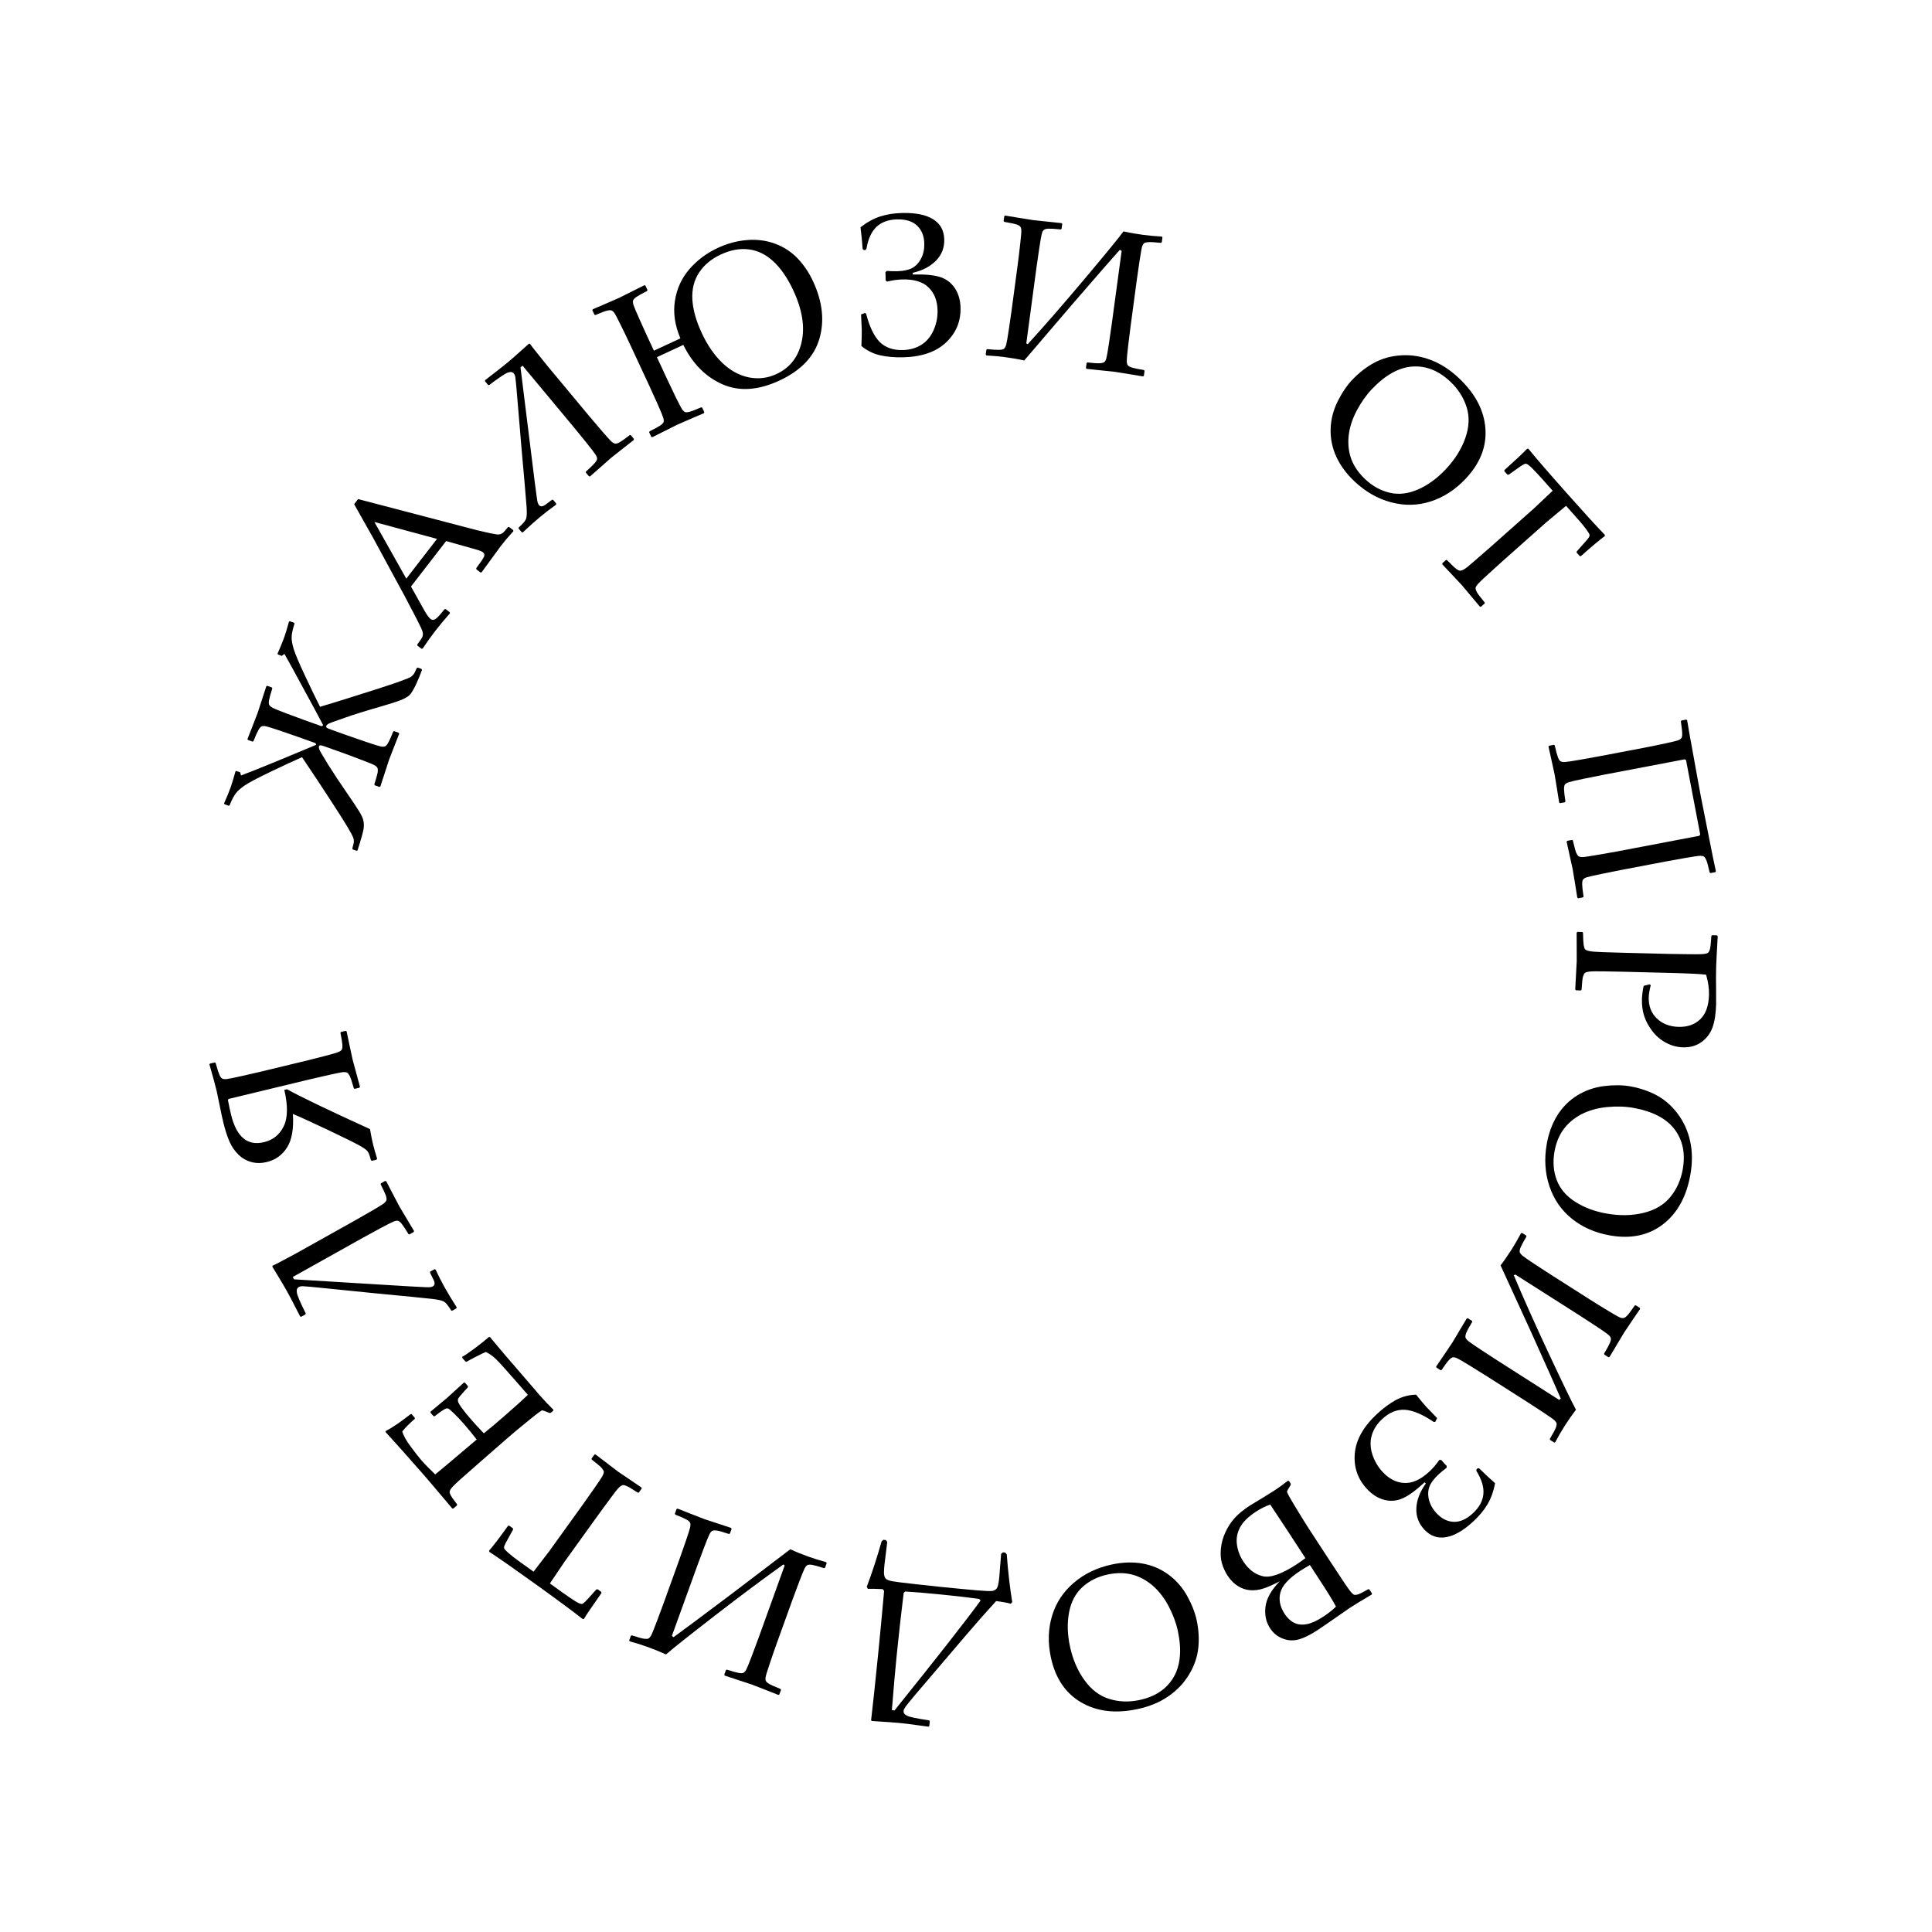 <?xml version="1.0" encoding="UTF-8"?> <svg xmlns="http://www.w3.org/2000/svg" width="190" height="190" viewBox="0 0 190 190" fill="none"><path d="M22.491 79.241L22.077 79.093L22.039 78.997C22.307 78.401 22.516 77.892 22.668 77.469C22.801 77.095 22.965 76.559 23.159 75.861L23.246 75.819L23.623 75.954L23.7 76.262L25.071 75.735L27.729 74.652L31.091 73.25L31.027 73.082L29.372 72.491C28.869 72.311 28.26 72.1 27.544 71.859C26.822 71.615 26.365 71.472 26.173 71.431C25.98 71.39 25.831 71.392 25.724 71.437C25.619 71.482 25.511 71.609 25.401 71.819C25.288 72.02 25.129 72.379 24.924 72.893L24.837 72.934L24.377 72.77L24.336 72.683C24.36 72.615 24.511 72.23 24.79 71.528C25.068 70.826 25.251 70.352 25.339 70.106C25.623 69.233 25.908 68.36 26.192 67.487L26.279 67.445L26.739 67.61L26.78 67.697C26.608 68.237 26.501 68.624 26.459 68.858C26.419 69.085 26.43 69.248 26.492 69.347C26.548 69.442 26.669 69.538 26.857 69.632C27.038 69.725 27.5 69.911 28.244 70.19C28.981 70.467 29.555 70.679 29.966 70.826L31.622 71.417L31.781 71.319L30.932 69.719L29.8 67.635L28.73 65.666L27.971 64.306L27.713 64.504L27.336 64.37L27.295 64.282C27.592 63.607 27.805 63.086 27.937 62.718C28.084 62.307 28.244 61.78 28.419 61.137L28.506 61.096L28.92 61.244L28.961 61.331C28.785 61.883 28.691 62.32 28.68 62.641C28.671 62.956 28.74 63.354 28.886 63.834C29.032 64.315 29.402 65.187 29.995 66.45C30.588 67.712 31.081 68.732 31.474 69.508C32.145 69.313 33.057 69.034 34.21 68.671L37.18 67.731C38.007 67.466 38.726 67.225 39.336 67.007C39.942 66.781 40.298 66.636 40.405 66.57C40.507 66.496 40.597 66.41 40.673 66.313C40.749 66.216 40.853 66.011 40.986 65.699L41.085 65.652L41.453 65.783L41.501 65.883C41.339 66.337 41.137 66.825 40.895 67.347C40.649 67.86 40.437 68.203 40.258 68.374C40.073 68.543 39.784 68.706 39.389 68.862C38.995 69.018 38.23 69.26 37.097 69.588C35.929 69.918 34.862 70.252 33.897 70.592C32.928 70.923 32.391 71.122 32.284 71.188C32.178 71.253 32.113 71.32 32.089 71.387C32.062 71.461 32.079 71.522 32.137 71.57C32.192 71.611 32.339 71.674 32.578 71.759L34.224 72.347C34.69 72.514 35.29 72.721 36.024 72.969C36.758 73.218 37.221 73.362 37.414 73.404C37.607 73.445 37.756 73.443 37.862 73.398C37.968 73.353 38.079 73.226 38.194 73.019C38.31 72.811 38.469 72.453 38.672 71.945L38.75 71.9L39.209 72.064L39.26 72.155C39.242 72.204 39.087 72.601 38.793 73.347C38.508 74.067 38.33 74.526 38.26 74.722C38.225 74.82 37.94 75.697 37.404 77.351L37.307 77.389L36.848 77.225L36.815 77.141C37.01 76.519 37.12 76.112 37.147 75.921C37.168 75.728 37.157 75.593 37.116 75.516C37.076 75.433 36.989 75.35 36.852 75.267C36.716 75.183 36.261 74.997 35.487 74.706C34.715 74.41 34.096 74.178 33.63 74.012L31.983 73.424C31.738 73.336 31.581 73.293 31.511 73.296C31.443 73.293 31.397 73.325 31.372 73.392C31.346 73.466 31.355 73.566 31.4 73.692C31.439 73.817 31.73 74.318 32.273 75.197C32.819 76.069 33.429 76.992 34.104 77.966C34.67 78.784 35.064 79.374 35.287 79.737C35.512 80.094 35.657 80.394 35.721 80.639C35.788 80.877 35.802 81.158 35.762 81.483C35.716 81.805 35.517 82.519 35.163 83.623L35.064 83.67L34.696 83.539L34.648 83.439C34.757 83.077 34.808 82.829 34.8 82.695C34.795 82.555 34.765 82.426 34.71 82.31C34.555 81.95 34.111 81.197 33.38 80.051C32.902 79.3 32.192 78.21 31.251 76.781L29.703 74.465C28.926 74.803 27.894 75.281 26.608 75.9C25.325 76.513 24.481 76.959 24.078 77.236C23.668 77.512 23.369 77.778 23.18 78.036C22.986 78.291 22.786 78.676 22.581 79.191L22.491 79.241Z" fill="black"></path><path d="M41.566 63.78L41.45 63.802L41.049 63.491L41.041 63.374C41.326 62.994 41.495 62.738 41.548 62.606C41.596 62.47 41.602 62.323 41.568 62.164C41.533 61.997 41.337 61.57 40.98 60.882L39.845 58.709L36.711 52.928C36.085 51.811 35.457 50.696 34.828 49.584L35.216 49.082L45.523 51.78L46.899 52.14C47.292 52.238 47.725 52.338 48.197 52.44C48.674 52.537 48.967 52.578 49.077 52.564C49.19 52.545 49.301 52.503 49.409 52.438C49.515 52.364 49.698 52.164 49.958 51.839L50.068 51.825L50.47 52.135L50.484 52.245C50.015 52.755 49.612 53.229 49.273 53.667C48.638 54.542 48 55.415 47.36 56.286L47.25 56.3L46.849 55.989L46.834 55.88C47.27 55.295 47.526 54.916 47.601 54.744C47.672 54.568 47.637 54.426 47.498 54.319C47.385 54.231 47.208 54.152 46.966 54.081L43.875 53.209L40.417 57.682L41.744 60.053C41.983 60.478 42.186 60.754 42.351 60.881C42.48 60.98 42.629 60.985 42.798 60.893C42.967 60.802 43.271 60.478 43.711 59.92L43.826 59.898L44.228 60.209L44.242 60.319C43.687 60.951 43.217 61.517 42.83 62.017C42.392 62.584 41.971 63.171 41.566 63.78ZM39.956 56.906L42.978 52.997L36.82 51.334L39.956 56.906Z" fill="black"></path><path d="M51.306 52.345L50.993 51.969L51.016 51.874C51.414 51.518 51.652 51.239 51.73 51.038C51.809 50.838 51.827 50.437 51.785 49.837C51.719 48.943 51.555 47.047 51.293 44.147L50.908 39.563C50.795 38.175 50.72 37.357 50.682 37.109C50.656 36.945 50.607 36.82 50.536 36.735C50.403 36.575 50.207 36.543 49.949 36.639C49.691 36.727 49.078 37.135 48.11 37.865L48.006 37.862L47.694 37.487L47.71 37.385C47.8 37.31 48.096 37.08 48.598 36.696C49.1 36.312 49.546 35.958 49.937 35.633C50.332 35.304 50.752 34.938 51.195 34.535L52.018 33.799L52.115 33.807C52.279 34.035 52.496 34.316 52.766 34.651L53.78 35.915L57.903 40.869C58.245 41.28 58.662 41.771 59.155 42.343C59.648 42.915 59.97 43.27 60.119 43.409C60.264 43.542 60.393 43.617 60.507 43.632C60.617 43.642 60.773 43.589 60.973 43.473C61.178 43.353 61.497 43.126 61.93 42.791L62.027 42.786L62.34 43.161L62.329 43.271C62.294 43.3 61.958 43.563 61.321 44.06C60.709 44.535 60.305 44.854 60.11 45.017C60.005 45.104 59.311 45.716 58.029 46.851L57.919 46.841L57.606 46.466L57.629 46.371C58.047 45.998 58.333 45.721 58.488 45.541C58.643 45.361 58.721 45.216 58.722 45.105C58.719 44.989 58.66 44.847 58.546 44.679C58.433 44.503 58.134 44.112 57.648 43.509C57.158 42.9 56.765 42.418 56.47 42.062L51.391 35.96L51.188 36.129L51.978 42.497L52.589 47.414C52.747 48.672 52.846 49.352 52.888 49.452C52.925 49.548 52.963 49.619 53 49.664C53.163 49.859 53.399 49.832 53.708 49.583L54.289 49.151L54.386 49.146L54.699 49.521L54.688 49.631C54.15 50.012 53.64 50.402 53.16 50.802C52.589 51.276 52.008 51.794 51.416 52.355L51.306 52.345Z" fill="black"></path><path d="M64.307 34.488L66.91 33.277C66.364 31.98 66.186 30.742 66.377 29.561C66.565 28.375 67.04 27.343 67.801 26.465C68.563 25.586 69.493 24.892 70.591 24.381C71.535 23.941 72.499 23.683 73.483 23.606C74.467 23.529 75.39 23.652 76.251 23.977C77.113 24.301 77.848 24.785 78.456 25.428C79.061 26.066 79.562 26.809 79.957 27.66C80.888 29.661 81.097 31.545 80.584 33.313C80.069 35.075 78.76 36.445 76.659 37.423C74.575 38.392 72.709 38.517 71.06 37.798C69.409 37.073 68.121 35.78 67.198 33.919L64.604 35.126L65.559 37.18C65.831 37.764 66.138 38.408 66.479 39.111C66.824 39.805 67.041 40.21 67.131 40.326C67.224 40.434 67.314 40.503 67.4 40.535C67.49 40.558 67.634 40.544 67.834 40.495C68.036 40.436 68.41 40.291 68.956 40.059L69.055 40.088L69.261 40.531L69.224 40.634C69.194 40.648 68.802 40.816 68.047 41.139C67.352 41.434 66.88 41.639 66.632 41.754C66.472 41.828 65.645 42.242 64.15 42.995L64.046 42.957L63.84 42.514L63.882 42.419C64.385 42.171 64.734 41.98 64.93 41.846C65.126 41.712 65.238 41.591 65.267 41.484C65.294 41.371 65.273 41.219 65.206 41.028C65.144 40.834 64.959 40.389 64.65 39.693C64.34 38.997 64.079 38.421 63.868 37.967L61.961 33.867C61.675 33.253 61.363 32.605 61.024 31.923C60.691 31.238 60.478 30.841 60.385 30.734C60.295 30.618 60.205 30.548 60.115 30.525C60.029 30.494 59.883 30.504 59.677 30.557C59.478 30.606 59.105 30.747 58.56 30.979L58.461 30.95L58.255 30.508L58.297 30.413C58.326 30.399 58.718 30.231 59.473 29.909C60.186 29.605 60.658 29.4 60.888 29.293C61.03 29.227 61.857 28.814 63.37 28.052L63.47 28.081L63.676 28.524L63.634 28.619C63.122 28.878 62.772 29.074 62.582 29.205C62.397 29.334 62.291 29.452 62.261 29.559C62.23 29.66 62.242 29.802 62.297 29.984C62.354 30.166 62.545 30.623 62.871 31.354C63.197 32.086 63.457 32.661 63.652 33.08L64.307 34.488ZM69.013 32.751C69.565 33.938 70.234 34.912 71.019 35.674C71.811 36.433 72.68 36.912 73.626 37.11C74.576 37.3 75.488 37.192 76.362 36.785C77.672 36.176 78.496 35.129 78.832 33.644C79.171 32.151 78.9 30.456 78.018 28.562C77.455 27.352 76.806 26.404 76.071 25.719C75.336 25.034 74.53 24.637 73.654 24.528C72.774 24.413 71.854 24.579 70.891 25.027C69.953 25.464 69.239 26.058 68.748 26.81C68.255 27.557 68.036 28.434 68.089 29.444C68.145 30.444 68.453 31.547 69.013 32.751Z" fill="black"></path><path d="M87.094 27.563C87.093 27.27 87.092 27.104 87.091 27.065C87.09 27 87.084 26.903 87.074 26.773L87.207 26.642C87.579 26.672 87.918 26.682 88.224 26.674C88.842 26.658 89.335 26.555 89.701 26.363C90.067 26.164 90.362 25.851 90.585 25.421C90.808 24.992 90.913 24.501 90.898 23.948C90.879 23.206 90.642 22.619 90.188 22.188C89.734 21.757 89.075 21.553 88.209 21.576C87.363 21.597 86.692 21.843 86.196 22.311C85.7 22.78 85.371 23.502 85.207 24.477L85.102 24.587L84.946 24.591L84.836 24.486C84.784 23.752 84.714 23.04 84.624 22.352C85.256 21.86 85.892 21.509 86.531 21.297C87.177 21.084 87.9 20.968 88.701 20.947C90.035 20.913 91.056 21.117 91.764 21.561C92.473 21.999 92.838 22.657 92.861 23.536C92.882 24.356 92.614 25.053 92.056 25.628C91.497 26.202 90.733 26.603 89.762 26.83L89.766 26.996C90.944 26.965 91.835 27.046 92.439 27.239C93.05 27.432 93.535 27.794 93.894 28.325C94.253 28.856 94.442 29.499 94.462 30.254C94.496 31.601 94.025 32.74 93.046 33.671C92.067 34.602 90.66 35.091 88.825 35.138C87.978 35.16 87.212 35.092 86.524 34.934C85.842 34.77 85.238 34.466 84.712 34.024C84.745 33.274 84.757 32.746 84.749 32.44C84.745 32.284 84.722 31.78 84.681 30.928L85.067 30.771L85.177 30.856C85.51 32.137 85.954 33.06 86.509 33.626C87.071 34.184 87.83 34.451 88.787 34.426C89.477 34.408 90.084 34.236 90.61 33.91C91.135 33.577 91.536 33.098 91.813 32.472C92.09 31.84 92.219 31.185 92.202 30.508C92.177 29.558 91.881 28.81 91.313 28.265C90.752 27.713 89.889 27.452 88.724 27.482C88.242 27.495 87.746 27.566 87.235 27.697L87.094 27.563Z" fill="black"></path><path d="M96.941 34.867L97.006 34.383L97.091 34.335C97.661 34.392 98.059 34.416 98.283 34.406C98.514 34.398 98.671 34.356 98.753 34.282C98.835 34.208 98.902 34.078 98.953 33.895C99.005 33.705 99.088 33.227 99.204 32.46C99.321 31.688 99.412 31.056 99.478 30.566L100.078 26.084C100.168 25.413 100.254 24.699 100.335 23.941C100.424 23.185 100.457 22.736 100.437 22.595C100.424 22.449 100.385 22.342 100.322 22.274C100.266 22.201 100.138 22.132 99.936 22.065C99.742 22 99.352 21.918 98.767 21.82L98.699 21.742L98.764 21.258L98.85 21.2C98.882 21.205 99.303 21.274 100.113 21.409C100.877 21.538 101.385 21.619 101.637 21.653C101.792 21.673 102.712 21.77 104.396 21.943L104.465 22.021L104.4 22.505L104.313 22.563C103.743 22.506 103.342 22.482 103.111 22.49C102.887 22.5 102.733 22.542 102.651 22.616C102.57 22.684 102.504 22.81 102.453 22.993C102.402 23.177 102.317 23.665 102.198 24.457C102.078 25.249 101.988 25.874 101.927 26.332L100.931 33.766L101.067 33.853C102.691 32.074 104.546 29.944 106.632 27.465C108.718 24.985 110.002 23.417 110.485 22.759C111.155 22.901 111.781 23.011 112.362 23.089C113.02 23.177 113.649 23.235 114.25 23.263L114.318 23.341L114.253 23.825L114.167 23.883C113.532 23.817 113.115 23.794 112.915 23.814C112.723 23.827 112.59 23.862 112.517 23.918C112.444 23.974 112.38 24.077 112.327 24.227C112.274 24.378 112.187 24.862 112.064 25.68C111.941 26.498 111.847 27.155 111.78 27.652L111.18 32.133C111.109 32.662 111.029 33.305 110.941 34.062C110.854 34.812 110.81 35.286 110.81 35.483C110.81 35.68 110.843 35.826 110.909 35.92C110.976 36.008 111.12 36.086 111.341 36.155C111.568 36.225 111.951 36.303 112.492 36.388L112.56 36.466L112.495 36.95L112.408 37.017C112.375 37.013 111.954 36.943 111.145 36.809C110.4 36.683 109.892 36.602 109.621 36.565C109.446 36.542 108.527 36.445 106.861 36.274L106.794 36.187L106.859 35.703L106.946 35.645C107.515 35.708 107.912 35.735 108.137 35.726C108.369 35.711 108.525 35.67 108.607 35.602C108.688 35.534 108.754 35.408 108.805 35.224C108.857 35.034 108.942 34.546 109.06 33.761C109.179 32.969 109.27 32.344 109.331 31.886L110.308 24.666L110.123 24.573C109.452 25.317 107.885 27.114 105.421 29.963L100.725 35.452C100.183 35.327 99.551 35.216 98.828 35.12C98.325 35.052 97.718 34.997 97.008 34.955L96.941 34.867Z" fill="black"></path><path d="M132.978 37.362C133.649 36.653 134.378 36.087 135.163 35.665C135.948 35.243 136.83 35.003 137.81 34.944C138.798 34.885 139.772 35.04 140.731 35.41C141.694 35.775 142.61 36.37 143.48 37.193C145.092 38.72 145.959 40.375 146.081 42.158C146.208 43.937 145.553 45.585 144.116 47.103C143.104 48.171 141.961 48.909 140.688 49.317C139.414 49.724 138.116 49.751 136.794 49.395C135.476 49.044 134.274 48.354 133.187 47.324C132.416 46.595 131.828 45.795 131.422 44.927C131.021 44.054 130.833 43.145 130.857 42.2C130.887 41.26 131.116 40.355 131.543 39.487C131.976 38.623 132.454 37.915 132.978 37.362ZM134.896 38.291C134.35 38.867 133.853 39.576 133.406 40.417C132.969 41.258 132.708 42.092 132.625 42.919C132.551 43.745 132.645 44.502 132.908 45.19C133.175 45.883 133.619 46.523 134.238 47.109C134.971 47.803 135.782 48.253 136.672 48.459C137.561 48.665 138.489 48.557 139.454 48.135C140.423 47.708 141.324 47.054 142.156 46.175C143.061 45.22 143.708 44.196 144.097 43.104C144.486 42.011 144.532 40.992 144.235 40.047C143.937 39.101 143.406 38.266 142.64 37.541C141.491 36.453 140.246 35.955 138.903 36.047C137.561 36.139 136.225 36.887 134.896 38.291Z" fill="black"></path><path d="M157.826 52.599L157.819 52.723C157.342 53.069 156.558 53.725 155.468 54.694L155.357 54.687L155.053 54.344L155.066 54.227L155.667 53.55C155.993 53.191 156.183 52.965 156.24 52.872C156.305 52.779 156.333 52.693 156.324 52.614C156.32 52.531 156.211 52.344 155.998 52.055C155.784 51.766 155.531 51.455 155.237 51.124L154.011 49.744C152.876 50.682 152.224 51.227 152.053 51.378L147.796 55.159L146.385 56.438C145.84 56.931 145.493 57.261 145.344 57.428C145.205 57.595 145.129 57.724 145.114 57.815C145.108 57.907 145.145 58.036 145.222 58.202C145.305 58.364 145.568 58.714 146.011 59.252L146.013 59.342L145.647 59.666L145.544 59.667C144.476 58.386 143.877 57.673 143.748 57.527C143.609 57.371 142.974 56.694 141.841 55.498L141.848 55.387L142.213 55.063L142.308 55.083C142.734 55.523 143.027 55.803 143.185 55.923C143.349 56.048 143.474 56.115 143.561 56.125C143.657 56.136 143.796 56.091 143.977 55.991C144.158 55.891 144.509 55.61 145.03 55.147L146.584 53.793L150.841 50.013C150.919 49.944 151.537 49.36 152.695 48.262L151.728 47.174C151.331 46.726 150.977 46.348 150.668 46.039C150.359 45.73 150.139 45.586 150.009 45.606C149.888 45.626 149.586 45.811 149.105 46.161L148.368 46.684L148.244 46.677L147.946 46.341L147.952 46.231C149.117 45.179 149.861 44.478 150.187 44.129L150.311 44.136C151.024 45.018 152.256 46.444 154.007 48.416C155.792 50.426 157.065 51.821 157.826 52.599Z" fill="black"></path><path d="M153.426 78.987L153.334 78.925C153.326 78.881 153.259 78.459 153.133 77.661C153.014 76.895 152.93 76.388 152.883 76.138C152.857 76.004 152.658 75.101 152.287 73.429L152.349 73.337L152.829 73.246L152.901 73.312C153.027 73.871 153.13 74.255 153.21 74.466C153.291 74.682 153.38 74.818 153.476 74.872C153.573 74.927 153.716 74.949 153.907 74.939C154.104 74.928 154.584 74.857 155.347 74.724C156.117 74.591 156.745 74.478 157.231 74.385L161.673 73.539C162.325 73.415 163.023 73.272 163.768 73.11C164.52 72.953 164.963 72.842 165.096 72.777C165.231 72.718 165.32 72.648 165.364 72.567C165.416 72.491 165.439 72.35 165.433 72.146C165.435 71.947 165.392 71.548 165.304 70.948L165.357 70.858L165.837 70.767L165.918 70.831L166.019 71.408L166.082 71.794L166.199 72.458L166.445 73.802L166.806 75.802C166.945 76.564 167.097 77.396 167.262 78.299L168.024 82.141L168.473 84.391C168.562 84.825 168.654 85.255 168.748 85.681L168.696 85.77L168.216 85.862L168.134 85.798C167.996 85.175 167.886 84.772 167.804 84.588C167.731 84.41 167.656 84.295 167.58 84.243C167.503 84.192 167.386 84.164 167.226 84.162C167.066 84.159 166.573 84.23 165.746 84.374C164.918 84.519 164.271 84.635 163.804 84.724L159.363 85.571C158.864 85.666 158.238 85.792 157.486 85.948C156.734 86.105 156.26 86.212 156.066 86.269C155.879 86.331 155.751 86.408 155.682 86.501C155.62 86.592 155.592 86.756 155.598 86.994C155.603 87.231 155.647 87.621 155.731 88.162L155.688 88.249L155.208 88.341L155.117 88.279C155.107 88.227 155.04 87.806 154.916 87.015C154.796 86.249 154.712 85.738 154.663 85.482C154.639 85.354 154.44 84.451 154.067 82.772L154.131 82.69L154.611 82.599L154.681 82.655C154.829 83.29 154.939 83.696 155.013 83.874C155.093 84.051 155.171 84.162 155.246 84.208C155.322 84.26 155.44 84.287 155.599 84.29C155.759 84.292 156.252 84.222 157.08 84.077C157.908 83.939 158.553 83.826 159.013 83.738L167.119 82.194L167.205 82.068L165.812 74.758L165.686 74.673L157.58 76.218C157.088 76.311 156.462 76.437 155.704 76.595C154.945 76.753 154.472 76.863 154.285 76.925C154.098 76.987 153.97 77.061 153.9 77.147C153.838 77.239 153.809 77.4 153.813 77.631C153.819 77.869 153.864 78.261 153.948 78.808L153.905 78.896L153.426 78.987Z" fill="black"></path><path d="M168.926 92.066C168.833 93.704 168.781 94.748 168.77 95.197C168.754 95.809 168.754 96.496 168.767 97.258C168.773 98.066 168.773 98.564 168.769 98.753C168.746 99.664 168.633 100.414 168.429 101.001C168.225 101.595 167.868 102.081 167.357 102.459C166.846 102.837 166.236 103.017 165.527 102.999C164.941 102.985 164.378 102.834 163.838 102.547C163.298 102.26 162.842 101.867 162.471 101.37C162.099 100.872 161.835 100.37 161.678 99.865C161.528 99.36 161.46 98.837 161.473 98.297C161.483 97.893 161.54 97.445 161.643 96.953L162.243 96.802L162.339 96.892C162.216 97.378 162.15 97.773 162.143 98.079C162.121 98.932 162.384 99.622 162.931 100.15C163.484 100.685 164.2 100.964 165.079 100.986C165.964 101.008 166.677 100.755 167.218 100.228C167.758 99.708 168.042 98.904 168.069 97.817C168.084 97.225 167.99 96.572 167.786 95.856C167.286 95.785 166.077 95.726 164.157 95.678L159.637 95.564L157.733 95.527C156.997 95.515 156.521 95.522 156.306 95.549C156.09 95.577 155.946 95.619 155.873 95.675C155.8 95.739 155.735 95.858 155.678 96.032C155.628 96.207 155.582 96.638 155.538 97.328L155.478 97.404L154.99 97.392L154.914 97.312C155.007 95.654 155.057 94.72 155.062 94.512C155.067 94.291 155.065 93.359 155.054 91.718L155.134 91.642L155.622 91.654L155.679 91.734C155.689 92.34 155.712 92.744 155.746 92.947C155.78 93.15 155.825 93.284 155.882 93.351C155.946 93.424 156.078 93.483 156.278 93.527C156.479 93.577 156.927 93.615 157.624 93.638L159.683 93.7L164.203 93.813L166.108 93.841C166.85 93.853 167.329 93.846 167.544 93.819C167.76 93.798 167.904 93.756 167.977 93.693C168.05 93.636 168.112 93.52 168.162 93.346C168.212 93.171 168.258 92.739 168.302 92.05L168.372 91.974L168.86 91.986L168.926 92.066Z" fill="black"></path><path d="M160.303 106.832C161.265 107 162.138 107.295 162.924 107.717C163.709 108.138 164.397 108.741 164.987 109.525C165.582 110.317 165.99 111.214 166.211 112.218C166.439 113.223 166.449 114.315 166.243 115.495C165.86 117.682 164.959 119.319 163.54 120.405C162.127 121.493 160.391 121.857 158.332 121.497C156.883 121.244 155.637 120.698 154.593 119.862C153.55 119.025 152.812 117.957 152.378 116.659C151.943 115.366 151.854 113.983 152.112 112.508C152.295 111.462 152.637 110.531 153.137 109.713C153.643 108.896 154.297 108.237 155.098 107.736C155.899 107.242 156.779 106.933 157.739 106.81C158.698 106.693 159.552 106.701 160.303 106.832ZM160.588 108.944C159.805 108.807 158.94 108.785 157.992 108.877C157.049 108.976 156.21 109.219 155.475 109.606C154.745 110.001 154.166 110.498 153.737 111.097C153.307 111.702 153.019 112.425 152.872 113.265C152.698 114.259 152.771 115.184 153.091 116.04C153.41 116.895 154.013 117.609 154.897 118.18C155.789 118.752 156.831 119.143 158.024 119.351C159.319 119.578 160.53 119.552 161.656 119.273C162.782 118.994 163.657 118.47 164.281 117.7C164.904 116.93 165.307 116.025 165.489 114.986C165.761 113.428 165.489 112.115 164.671 111.046C163.853 109.978 162.492 109.277 160.588 108.944Z" fill="black"></path><path d="M149.691 121.254L150.103 121.516L150.111 121.613C149.82 122.107 149.631 122.458 149.545 122.665C149.456 122.879 149.428 123.038 149.46 123.144C149.493 123.25 149.583 123.364 149.728 123.488C149.879 123.615 150.277 123.892 150.924 124.319C151.576 124.749 152.111 125.097 152.528 125.363L156.342 127.791C156.914 128.154 157.526 128.532 158.179 128.925C158.828 129.323 159.221 129.542 159.358 129.583C159.496 129.632 159.609 129.642 159.697 129.613C159.787 129.594 159.904 129.506 160.049 129.351C160.19 129.202 160.428 128.883 160.763 128.394L160.862 128.364L161.274 128.627L161.29 128.729C161.273 128.757 161.033 129.109 160.57 129.787C160.132 130.427 159.845 130.854 159.709 131.068C159.625 131.2 159.15 131.994 158.285 133.45L158.186 133.479L157.774 133.217L157.758 133.114C158.049 132.62 158.239 132.267 158.329 132.054C158.415 131.846 158.441 131.689 158.408 131.583C158.381 131.481 158.295 131.368 158.149 131.245C158.004 131.121 157.597 130.839 156.929 130.398C156.26 129.957 155.731 129.612 155.341 129.364L149.014 125.337L148.877 125.424C149.809 127.645 150.962 130.224 152.335 133.158C153.709 136.093 154.592 137.917 154.987 138.631C154.576 139.18 154.213 139.702 153.898 140.196C153.542 140.756 153.225 141.303 152.947 141.836L152.847 141.865L152.435 141.603L152.42 141.501C152.746 140.952 152.942 140.583 153.009 140.394C153.077 140.213 153.101 140.078 153.081 139.988C153.061 139.899 152.994 139.798 152.88 139.687C152.765 139.575 152.363 139.292 151.673 138.837C150.982 138.382 150.425 138.02 150.002 137.751L146.188 135.323C145.738 135.036 145.188 134.694 144.538 134.296C143.894 133.901 143.483 133.662 143.304 133.58C143.125 133.497 142.979 133.465 142.866 133.486C142.758 133.51 142.626 133.607 142.471 133.779C142.312 133.955 142.081 134.271 141.776 134.725L141.676 134.755L141.264 134.492L141.24 134.384C141.258 134.357 141.498 134.004 141.96 133.326C142.388 132.703 142.675 132.276 142.822 132.046C142.916 131.897 143.391 131.103 144.245 129.664L144.353 129.64L144.765 129.902L144.781 130.005C144.484 130.495 144.293 130.844 144.207 131.052C144.123 131.269 144.095 131.428 144.122 131.53C144.15 131.633 144.236 131.746 144.381 131.869C144.532 131.996 144.939 132.278 145.602 132.716C146.271 133.157 146.8 133.501 147.19 133.749L153.33 137.67L153.493 137.542C153.099 136.62 152.128 134.442 150.578 131.009L147.57 124.441C147.911 124.002 148.277 123.475 148.669 122.86C148.942 122.432 149.246 121.904 149.584 121.277L149.691 121.254Z" fill="black"></path><path d="M141.739 143.583C141.933 143.802 142.044 143.926 142.07 143.955C142.114 144.002 142.183 144.072 142.276 144.163L142.262 144.349C141.963 144.573 141.702 144.788 141.477 144.996C141.023 145.416 140.722 145.819 140.574 146.205C140.43 146.596 140.415 147.026 140.531 147.496C140.647 147.966 140.892 148.403 141.268 148.81C141.772 149.354 142.337 149.639 142.963 149.663C143.589 149.687 144.219 149.405 144.854 148.816C145.476 148.241 145.818 147.614 145.881 146.935C145.944 146.255 145.715 145.496 145.194 144.655L145.2 144.504L145.315 144.398L145.467 144.403C145.99 144.921 146.513 145.409 147.034 145.867C146.884 146.653 146.639 147.337 146.299 147.918C145.954 148.504 145.487 149.069 144.9 149.613C143.92 150.519 143.018 151.04 142.193 151.174C141.372 151.313 140.663 151.06 140.066 150.415C139.509 149.813 139.25 149.112 139.29 148.312C139.33 147.512 139.64 146.706 140.219 145.894L140.107 145.773C139.242 146.573 138.519 147.1 137.938 147.355C137.352 147.613 136.749 147.661 136.129 147.499C135.509 147.337 134.942 146.979 134.429 146.425C133.513 145.436 133.116 144.269 133.237 142.924C133.358 141.578 134.092 140.282 135.439 139.035C136.06 138.46 136.681 138.005 137.302 137.669C137.923 137.343 138.577 137.172 139.264 137.157C139.734 137.742 140.073 138.147 140.281 138.371C140.387 138.486 140.737 138.85 141.331 139.462L141.144 139.835L141.005 139.843C139.91 139.101 138.967 138.701 138.177 138.643C137.386 138.594 136.64 138.895 135.938 139.545C135.431 140.014 135.088 140.544 134.909 141.136C134.734 141.733 134.749 142.358 134.954 143.01C135.164 143.668 135.499 144.245 135.959 144.742C136.604 145.44 137.32 145.806 138.107 145.841C138.893 145.885 139.714 145.511 140.569 144.719C140.922 144.392 141.248 144.011 141.546 143.575L141.739 143.583Z" fill="black"></path><path d="M134.56 156.289L134.662 156.303L134.929 156.712L134.901 156.812C133.94 157.377 133.206 157.825 132.699 158.156C132.508 158.28 131.767 158.795 130.476 159.699C130.058 159.987 129.754 160.194 129.563 160.318C128.827 160.799 128.195 161.106 127.669 161.24C127.142 161.373 126.625 161.338 126.118 161.132C125.614 160.932 125.207 160.595 124.898 160.12C124.503 159.515 124.355 158.811 124.453 158.009C124.551 157.206 125.018 156.373 125.854 155.509C125.229 155.839 124.692 156.076 124.243 156.222C123.794 156.367 123.359 156.421 122.939 156.385C122.522 156.354 122.122 156.218 121.74 155.977C121.352 155.741 121.011 155.396 120.716 154.943C120.484 154.589 120.304 154.194 120.175 153.757C120.046 153.321 120.011 152.826 120.07 152.274C120.125 151.726 120.275 151.188 120.522 150.662C120.77 150.135 121.074 149.672 121.436 149.273C121.792 148.878 122.291 148.47 122.935 148.05C123.066 147.965 123.467 147.722 124.139 147.323C124.875 146.866 125.273 146.618 125.333 146.579C125.704 146.337 126.145 146.018 126.656 145.622L126.764 145.645L126.94 145.915L126.928 146.039C126.704 146.388 126.586 146.605 126.572 146.691C126.559 146.778 126.835 147.285 127.402 148.214C127.964 149.146 128.401 149.852 128.714 150.331L130.672 153.333L131.892 155.184C132.155 155.588 132.374 155.911 132.548 156.155C132.727 156.404 132.862 156.576 132.955 156.671C133.043 156.769 133.122 156.826 133.194 156.841C133.267 156.857 133.352 156.851 133.452 156.825C133.55 156.808 133.701 156.748 133.906 156.645L134.56 156.289ZM128.822 153.911C128.535 154.067 128.22 154.257 127.876 154.481C126.748 155.217 126.094 155.931 125.916 156.623C125.737 157.315 125.878 158.012 126.337 158.715C126.603 159.124 126.914 159.415 127.268 159.589C127.625 159.767 128.037 159.814 128.502 159.728C128.961 159.646 129.502 159.402 130.123 158.997C130.63 158.666 131.051 158.333 131.384 157.999C131.113 157.476 130.579 156.604 129.782 155.383L128.822 153.911ZM124.916 147.959C124.432 148.135 123.969 148.367 123.527 148.655C122.748 149.163 122.219 149.687 121.941 150.226C121.663 150.765 121.564 151.323 121.645 151.9C121.724 152.486 121.934 153.041 122.276 153.564C122.788 154.349 123.421 154.83 124.174 155.008C124.925 155.194 126.039 154.805 127.517 153.841C127.762 153.681 128.05 153.478 128.379 153.232L126.559 150.443L124.916 147.959Z" fill="black"></path><path d="M117.683 159.328C117.887 160.283 117.94 161.204 117.842 162.09C117.745 162.976 117.443 163.839 116.937 164.679C116.425 165.527 115.746 166.242 114.897 166.822C114.051 167.409 113.042 167.827 111.87 168.077C109.699 168.54 107.844 168.316 106.305 167.406C104.768 166.502 103.781 165.029 103.345 162.985C103.038 161.546 103.078 160.186 103.464 158.906C103.85 157.625 104.564 156.541 105.606 155.653C106.642 154.766 107.892 154.167 109.356 153.855C110.394 153.633 111.386 153.601 112.331 153.759C113.278 153.923 114.134 154.283 114.898 154.839C115.656 155.397 116.272 156.098 116.745 156.942C117.211 157.788 117.524 158.583 117.683 159.328ZM115.831 160.382C115.665 159.605 115.362 158.794 114.923 157.95C114.478 157.113 113.938 156.425 113.305 155.888C112.666 155.359 111.989 155.007 111.273 154.834C110.55 154.662 109.772 154.665 108.938 154.842C107.951 155.053 107.12 155.466 106.446 156.083C105.772 156.699 105.336 157.524 105.137 158.559C104.94 159.599 104.967 160.712 105.22 161.896C105.494 163.182 105.971 164.295 106.651 165.235C107.331 166.176 108.144 166.791 109.092 167.081C110.039 167.372 111.028 167.407 112.06 167.187C113.607 166.857 114.723 166.113 115.408 164.956C116.093 163.798 116.234 162.273 115.831 160.382Z" fill="black"></path><path d="M85.737 169.247L85.667 169.171C85.82 167.904 86.051 165.742 86.359 162.684C86.548 160.812 86.744 158.735 86.948 156.452L86.799 156.28C86.082 156.247 85.599 156.238 85.349 156.252L85.241 156.054C85.768 154.655 86.256 153.16 86.704 151.569L86.875 151.429L87.108 151.453L87.258 151.625C87.092 152.943 87 153.696 86.981 153.884C86.928 154.408 86.92 154.751 86.956 154.912C86.986 155.072 87.048 155.196 87.144 155.284C87.241 155.366 87.427 155.437 87.702 155.497C87.978 155.551 88.737 155.647 89.979 155.786C91.222 155.924 92.034 156.012 92.416 156.051C93.971 156.207 95.176 156.322 96.033 156.396C96.889 156.469 97.414 156.489 97.607 156.456C97.794 156.416 97.937 156.329 98.035 156.195C98.135 156.054 98.213 155.699 98.27 155.129C98.289 154.941 98.351 154.169 98.455 152.812L98.637 152.663L98.86 152.686L99.009 152.868C99.133 154.555 99.313 156.118 99.547 157.555L99.403 157.717C99.008 157.611 98.53 157.524 97.968 157.454C97.057 158.442 96.082 159.545 95.043 160.762L92.261 164.025L90.079 166.583C89.454 167.331 89.106 167.76 89.037 167.871C88.959 167.988 88.912 168.068 88.894 168.112C88.876 168.163 88.865 168.207 88.861 168.246C88.84 168.453 88.955 168.615 89.205 168.732C89.448 168.855 90.169 169.006 91.368 169.186L91.439 169.262L91.39 169.747L91.305 169.808C91.227 169.8 90.843 169.748 90.153 169.652C89.533 169.564 88.984 169.495 88.505 169.447C88.181 169.414 87.258 169.348 85.737 169.247ZM88.872 156.646C88.616 158.727 88.385 160.801 88.176 162.867C88.043 164.195 87.887 165.966 87.71 168.179L87.972 168.206C92.267 162.861 95.086 159.261 96.431 157.407L96.31 157.248C95.4 157.117 94.168 156.973 92.614 156.817C91.215 156.676 90.021 156.575 89.032 156.515L88.872 156.646Z" fill="black"></path><path d="M81.297 153.731L81.131 154.19L81.038 154.219C80.492 154.043 80.109 153.936 79.887 153.898C79.66 153.857 79.498 153.864 79.402 153.92C79.306 153.975 79.213 154.087 79.125 154.256C79.034 154.431 78.851 154.881 78.576 155.605C78.299 156.335 78.076 156.933 77.909 157.399L76.375 161.652C76.145 162.289 75.91 162.969 75.671 163.693C75.424 164.414 75.297 164.845 75.287 164.987C75.269 165.133 75.284 165.245 75.331 165.325C75.37 165.408 75.481 165.503 75.664 165.611C75.841 165.716 76.204 165.878 76.755 166.097L76.805 166.188L76.64 166.648L76.543 166.685C76.513 166.674 76.116 166.518 75.353 166.215C74.633 165.928 74.153 165.741 73.915 165.655C73.768 165.602 72.889 165.313 71.279 164.788L71.229 164.697L71.394 164.237L71.491 164.2C72.037 164.376 72.423 164.484 72.651 164.524C72.872 164.563 73.031 164.554 73.127 164.499C73.221 164.45 73.312 164.341 73.401 164.172C73.489 164.003 73.675 163.544 73.959 162.795C74.243 162.046 74.464 161.455 74.62 161.02L77.164 153.964L77.05 153.85C75.086 155.246 72.823 156.936 70.26 158.918C67.698 160.901 66.111 162.163 65.501 162.704C64.875 162.423 64.287 162.183 63.736 161.985C63.111 161.759 62.508 161.57 61.927 161.416L61.877 161.325L62.042 160.865L62.139 160.828C62.746 161.026 63.149 161.136 63.348 161.16C63.539 161.187 63.676 161.181 63.759 161.142C63.843 161.103 63.926 161.015 64.01 160.879C64.093 160.743 64.281 160.289 64.574 159.515C64.867 158.742 65.098 158.119 65.268 157.648L66.802 153.394C66.983 152.892 67.197 152.281 67.443 151.56C67.686 150.845 67.829 150.391 67.871 150.198C67.913 150.006 67.911 149.857 67.867 149.75C67.82 149.65 67.695 149.543 67.494 149.429C67.287 149.313 66.928 149.156 66.418 148.958L66.368 148.868L66.534 148.408L66.634 148.361C66.664 148.372 67.061 148.529 67.824 148.832C68.526 149.113 69.005 149.299 69.262 149.392C69.428 149.452 70.306 149.741 71.898 150.259L71.945 150.359L71.779 150.819L71.682 150.856C71.139 150.674 70.757 150.564 70.535 150.526C70.305 150.491 70.144 150.499 70.05 150.548C69.956 150.597 69.865 150.706 69.776 150.875C69.685 151.05 69.499 151.509 69.217 152.251C68.934 153 68.713 153.592 68.556 154.027L66.076 160.877L66.237 161.008C67.05 160.422 68.962 158.997 71.972 156.733L77.722 152.359C78.225 152.596 78.82 152.838 79.505 153.085C79.983 153.257 80.565 153.439 81.25 153.631L81.297 153.731Z" fill="black"></path><path d="M48.122 152.615L48.102 152.493C48.492 152.051 49.112 151.239 49.964 150.055L50.073 150.037L50.446 150.305L50.458 150.422L50.02 151.214C49.781 151.636 49.644 151.898 49.61 152.002C49.566 152.107 49.558 152.197 49.584 152.272C49.606 152.352 49.754 152.51 50.025 152.746C50.297 152.981 50.612 153.228 50.972 153.487L52.47 154.565C53.371 153.401 53.889 152.727 54.022 152.542L57.347 147.921L58.444 146.364C58.868 145.763 59.134 145.365 59.243 145.17C59.342 144.976 59.388 144.834 59.383 144.741C59.368 144.65 59.304 144.532 59.192 144.387C59.076 144.248 58.743 143.964 58.193 143.536L58.171 143.448L58.456 143.052L58.558 143.029C59.88 144.044 60.62 144.609 60.779 144.723C60.948 144.845 61.716 145.366 63.084 146.286L63.102 146.395L62.816 146.791L62.719 146.793C62.207 146.457 61.86 146.247 61.679 146.165C61.492 146.079 61.355 146.04 61.268 146.05C61.172 146.061 61.047 146.135 60.892 146.272C60.737 146.409 60.456 146.761 60.049 147.326L58.83 148.987L55.504 153.609C55.443 153.693 54.968 154.398 54.079 155.723L55.26 156.573C55.746 156.923 56.174 157.214 56.543 157.448C56.912 157.682 57.158 157.775 57.281 157.727C57.395 157.68 57.648 157.433 58.042 156.987L58.646 156.315L58.769 156.295L59.133 156.557L59.151 156.666C58.245 157.947 57.672 158.794 57.431 159.206L57.309 159.226C56.42 158.522 54.905 157.4 52.765 155.86C50.582 154.29 49.035 153.208 48.122 152.615Z" fill="black"></path><path d="M44.578 148.36L44.475 148.346C43.037 146.638 42.112 145.548 41.701 145.077C40.297 143.468 39.032 142.049 37.907 140.819L37.926 140.737C38.504 140.449 39.322 139.895 40.379 139.076L40.476 139.069L40.791 139.43L40.79 139.547C40.741 139.581 40.7 139.613 40.666 139.643C40.249 140.007 39.879 140.385 39.557 140.779C39.689 141.207 39.976 141.714 40.416 142.297C40.847 142.88 41.182 143.309 41.422 143.584C41.76 143.971 42.219 144.443 42.8 145L44.003 144.002L45.368 142.849L46.881 141.567C46.449 141.012 46.037 140.511 45.648 140.065C45.254 139.613 44.91 139.249 44.615 138.97C44.32 138.692 44.136 138.541 44.064 138.517C43.983 138.493 43.887 138.508 43.778 138.56C43.659 138.612 43.475 138.729 43.228 138.91L42.746 139.279L42.636 139.271L42.34 138.933L42.348 138.823C42.891 138.366 43.439 137.91 43.991 137.453L45.615 135.972L45.725 135.979L46.02 136.318L46.013 136.428L45.616 136.865C45.312 137.209 45.136 137.418 45.089 137.494C45.038 137.573 45.019 137.671 45.035 137.787C45.045 137.899 45.164 138.115 45.392 138.435C45.619 138.755 45.958 139.172 46.407 139.687C46.656 139.972 47.047 140.395 47.58 140.958C48.014 140.622 48.711 140.035 49.673 139.196C50.703 138.298 51.45 137.624 51.914 137.176L50.733 135.822C49.693 134.63 49.027 133.897 48.737 133.623C48.446 133.35 48.127 133.127 47.779 132.956C47.627 133.01 47.305 133.166 46.812 133.423C46.311 133.68 46.002 133.846 45.886 133.921L45.77 133.892L45.462 133.539L45.462 133.435C45.712 133.295 46.118 133.019 46.681 132.605C47.24 132.186 47.706 131.814 48.079 131.489L48.183 131.489C48.971 132.451 50.027 133.69 51.349 135.206L53.081 137.22C53.488 137.686 53.931 138.155 54.411 138.626L54.404 138.736L54.161 138.948L54.036 138.953C53.636 138.792 53.402 138.707 53.334 138.698C53.256 138.688 52.797 139.028 51.956 139.719C51.106 140.408 50.465 140.942 50.034 141.318L47.333 143.675L45.669 145.139C45.306 145.456 45.016 145.718 44.799 145.925C44.577 146.136 44.428 146.296 44.351 146.406C44.275 146.517 44.232 146.606 44.222 146.674C44.209 146.738 44.222 146.817 44.261 146.912C44.292 147.007 44.372 147.148 44.502 147.337L44.946 147.935L44.946 148.039L44.578 148.36Z" fill="black"></path><path d="M44.883 128.671L44.457 128.909L44.367 128.869C44.09 128.413 43.859 128.128 43.676 128.014C43.493 127.9 43.103 127.808 42.505 127.74C41.615 127.641 39.72 127.455 36.822 127.18L32.245 126.718C30.86 126.575 30.042 126.5 29.791 126.491C29.624 126.487 29.493 126.512 29.396 126.566C29.214 126.667 29.147 126.854 29.195 127.126C29.233 127.395 29.523 128.073 30.062 129.158L30.041 129.26L29.615 129.498L29.517 129.463C29.46 129.361 29.288 129.028 29.003 128.464C28.718 127.9 28.451 127.396 28.203 126.953C27.952 126.504 27.669 126.025 27.354 125.515L26.782 124.57L26.808 124.477C27.062 124.358 27.378 124.196 27.756 123.992L29.185 123.227L34.811 120.081C35.277 119.821 35.836 119.501 36.489 119.121C37.142 118.741 37.55 118.49 37.714 118.369C37.871 118.251 37.968 118.137 38.004 118.028C38.034 117.921 38.011 117.759 37.933 117.541C37.853 117.318 37.688 116.962 37.438 116.476L37.451 116.379L37.877 116.14L37.984 116.171C38.006 116.21 38.203 116.589 38.574 117.306C38.929 117.995 39.169 118.45 39.293 118.672C39.359 118.791 39.833 119.586 40.714 121.055L40.684 121.161L40.258 121.399L40.169 121.36C39.879 120.881 39.659 120.548 39.511 120.363C39.362 120.177 39.234 120.074 39.125 120.053C39.01 120.035 38.86 120.066 38.675 120.148C38.48 120.227 38.041 120.45 37.359 120.816C36.671 121.186 36.125 121.484 35.721 121.709L28.791 125.584L28.92 125.814L35.325 126.205L40.271 126.505C41.536 126.581 42.223 126.607 42.329 126.585C42.431 126.566 42.507 126.542 42.558 126.513C42.779 126.389 42.796 126.153 42.608 125.803L42.29 125.153L42.303 125.056L42.729 124.818L42.835 124.848C43.111 125.447 43.401 126.02 43.706 126.565C44.068 127.213 44.47 127.879 44.913 128.564L44.883 128.671Z" fill="black"></path><path d="M28.804 109.551C28.898 110.996 28.707 112.093 28.231 112.844C27.756 113.595 27.091 114.073 26.237 114.279C25.705 114.407 25.203 114.408 24.73 114.281C24.252 114.155 23.829 113.915 23.462 113.562C23.088 113.203 22.789 112.77 22.566 112.261C22.341 111.746 22.142 111.128 21.968 110.406C21.849 109.913 21.729 109.359 21.608 108.745C21.442 107.921 21.342 107.436 21.307 107.291C21.17 106.721 20.933 105.851 20.597 104.679L20.648 104.597L21.122 104.482L21.205 104.533C21.361 105.098 21.484 105.483 21.574 105.689C21.664 105.895 21.758 106.023 21.857 106.073C21.956 106.123 22.101 106.138 22.291 106.119C22.48 106.1 22.966 106.003 23.747 105.828C24.529 105.653 25.141 105.512 25.584 105.406L29.98 104.346C30.473 104.227 31.092 104.071 31.836 103.878C32.58 103.685 33.046 103.553 33.236 103.48C33.42 103.409 33.544 103.325 33.608 103.23C33.666 103.135 33.687 102.973 33.671 102.742C33.654 102.505 33.591 102.116 33.48 101.573L33.521 101.493L33.995 101.378L34.087 101.426C34.1 101.477 34.187 101.895 34.349 102.679C34.506 103.439 34.614 103.945 34.675 104.198C34.707 104.331 34.949 105.223 35.401 106.876L35.344 106.97L34.869 107.084L34.794 107.022C34.616 106.395 34.487 105.998 34.406 105.83C34.317 105.657 34.234 105.547 34.155 105.499C34.077 105.451 33.958 105.429 33.798 105.434C33.639 105.439 33.149 105.534 32.33 105.718C31.51 105.902 30.872 106.049 30.417 106.159L22.48 108.073L22.413 108.169C22.53 108.764 22.631 109.238 22.716 109.593C23.25 111.808 24.331 112.72 25.957 112.327C26.85 112.112 27.497 111.591 27.901 110.764C28.304 109.937 28.324 108.743 27.961 107.183L28.227 107.119C29.475 107.823 32.194 109.129 36.385 111.039C36.5 111.681 36.596 112.163 36.674 112.486C36.774 112.903 36.913 113.393 37.088 113.953L37.021 114.05L36.575 114.157L36.48 114.1C36.367 113.658 36.257 113.367 36.149 113.225C36.039 113.077 35.757 112.878 35.301 112.626C34.845 112.374 33.819 111.868 32.223 111.108C30.62 110.349 29.48 109.83 28.804 109.551Z" fill="black"></path></svg> 